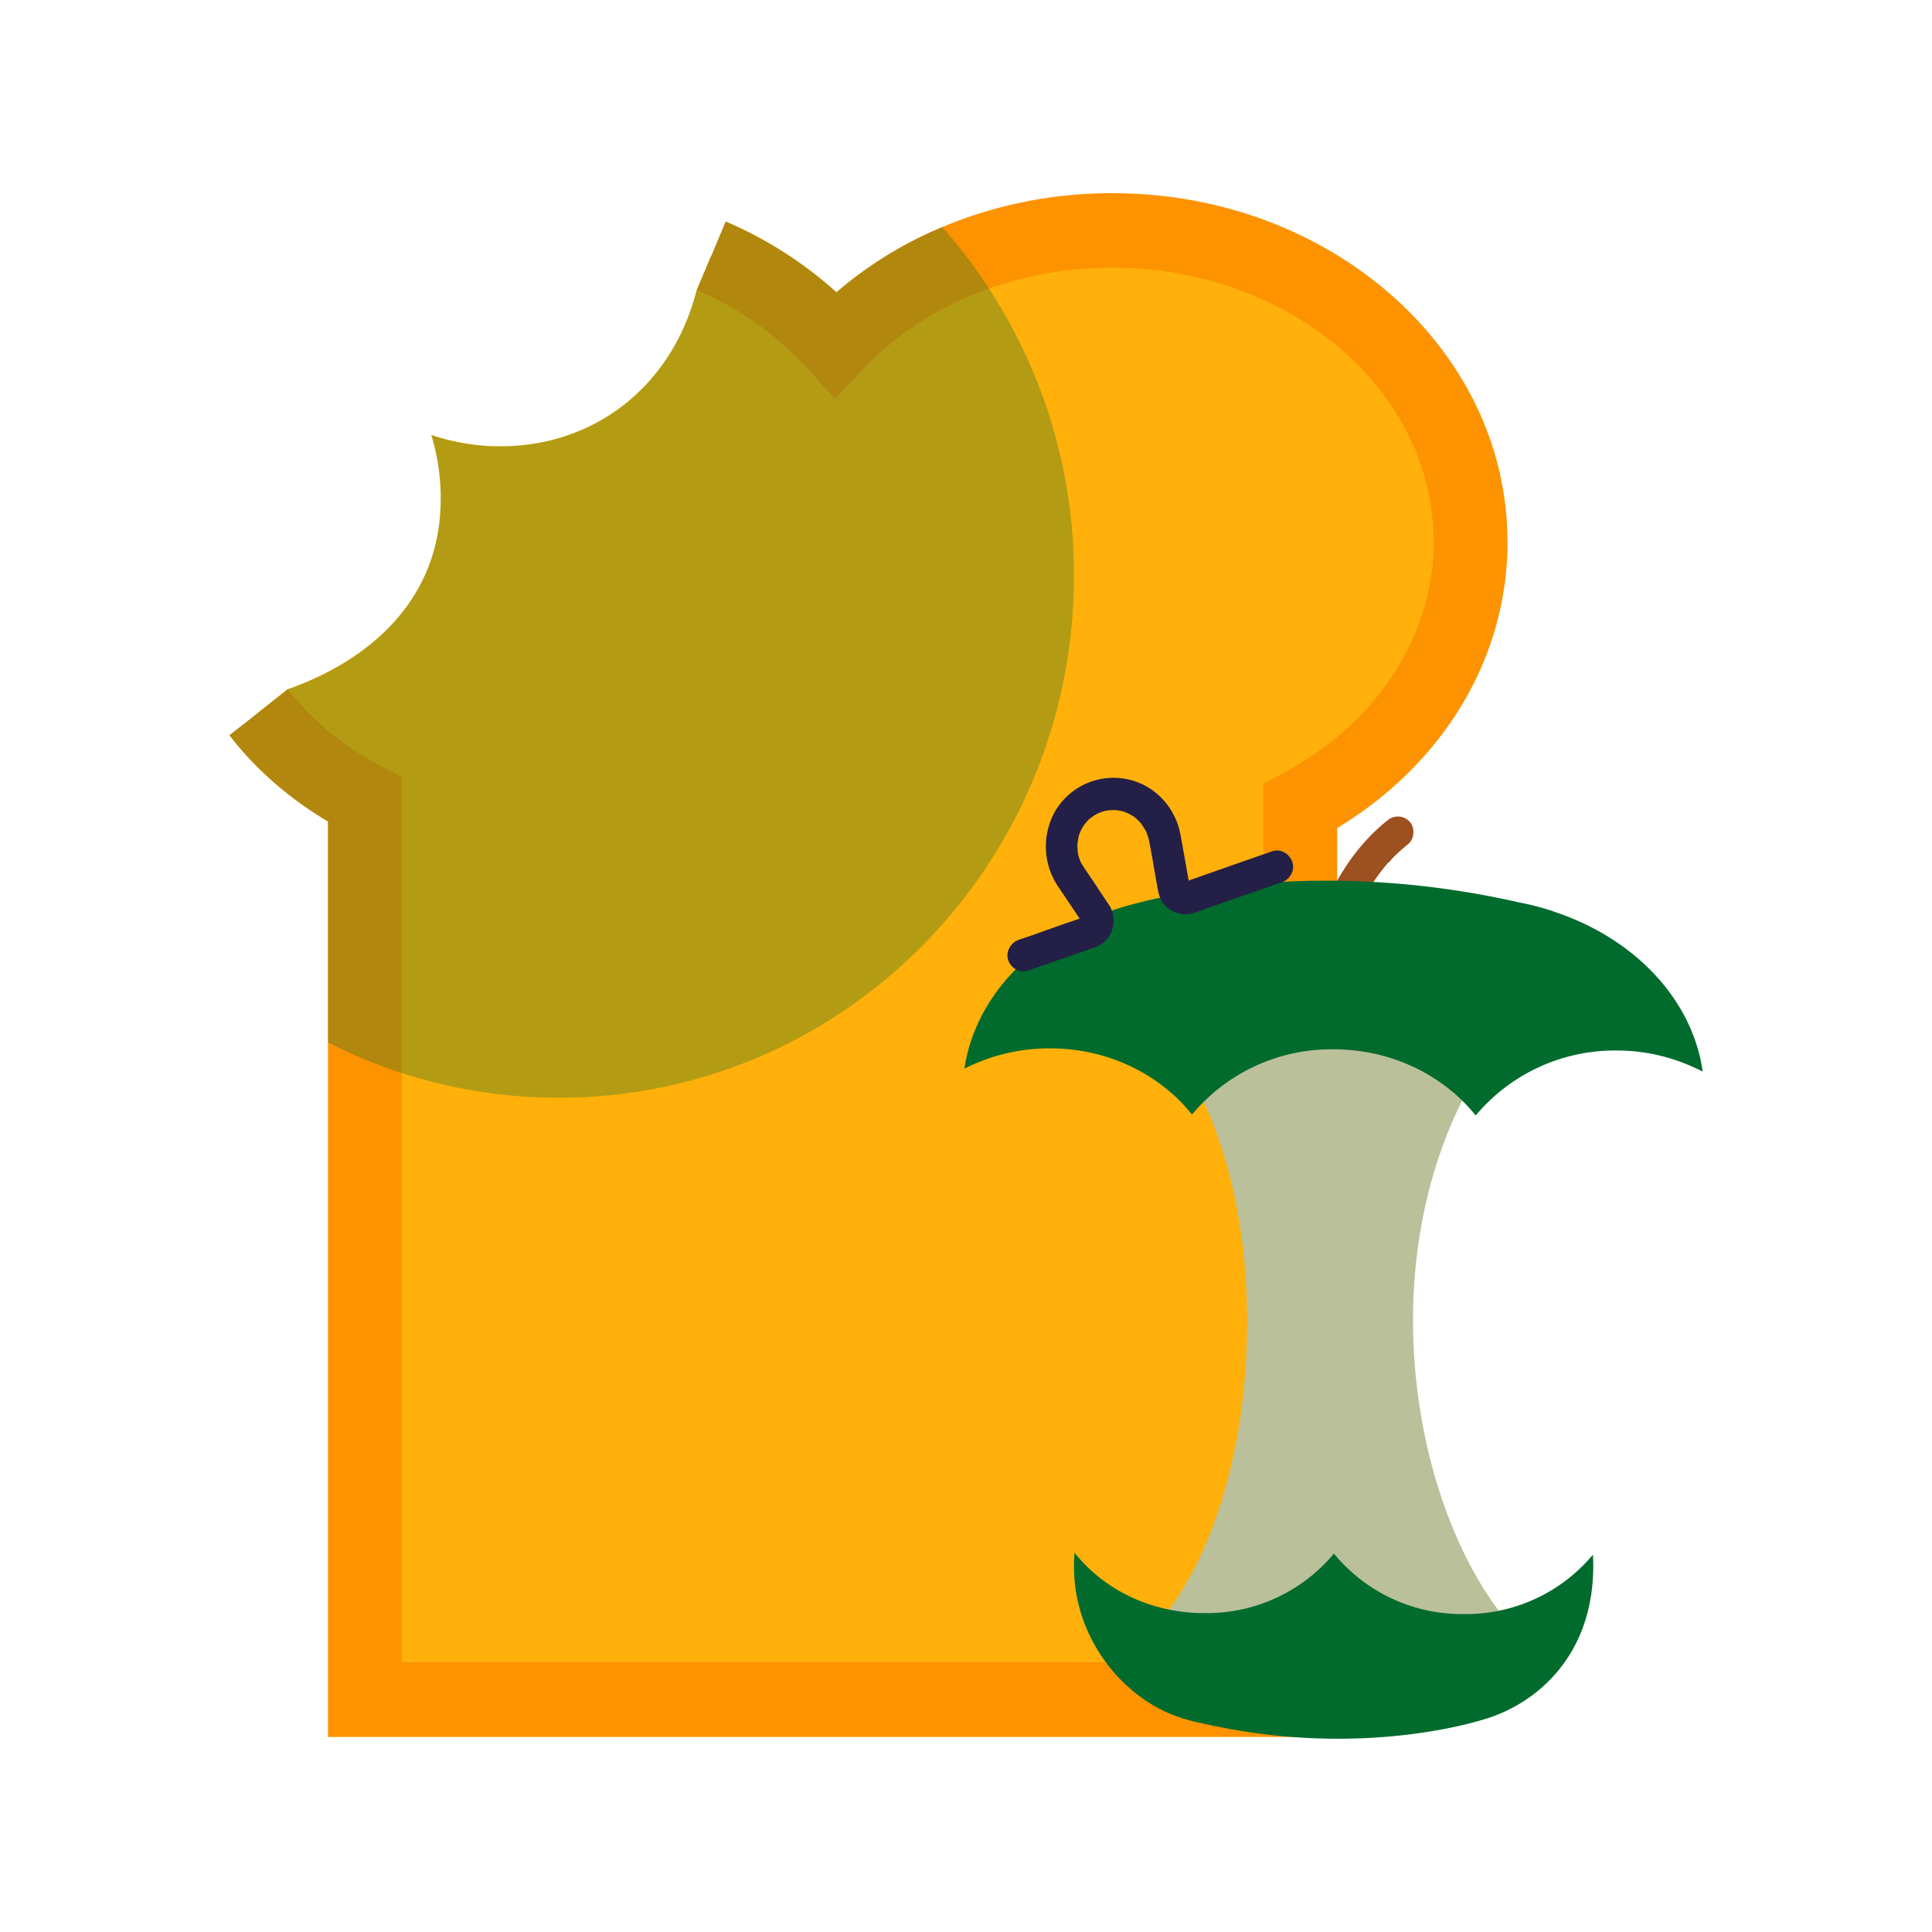 <svg xmlns="http://www.w3.org/2000/svg" fill="none" viewBox="0 0 160 160">
  <g class="spot:marnowanie-zywnosci" clip-path="url(#a)">
    <g class="Illustration">
      <g class="Layer" clip-path="url(#b)">
        <g class="Group">
          <path fill="#FFB00A" d="M121.78 44.86c0 9.27-5.64 17.4-14.11 21.93v73.97H30.2V66.24A28.55 28.55 0 0 1 21.4 59l2.42-1.92c6.64-2.33 12.17-7.12 12.64-14.65.15-2.23-.13-4.4-.74-6.41 1.42.48 2.93.78 4.49.9 8.59.55 15.42-4.76 17.48-12.88l1.2-2.85h.01a29.27 29.27 0 0 1 10.3 7.32 29.6 29.6 0 0 1 10.89-7.21 33.52 33.52 0 0 1 12.04-2.21c16.38 0 29.65 11.52 29.65 25.76Z" class="Vector"/>
          <path fill="#FD9300" d="M124.85 44.84c0 9.6-5.24 18.35-14.11 23.74v75.27H27.16V68.04c-3.32-2-6.06-4.4-8.16-7.15l2.4-1.88 2.42-1.92a24.16 24.16 0 0 0 7.82 6.4l1.63.87v73.3h71.36V64.91l1.62-.87c7.81-4.19 12.48-11.37 12.48-19.2 0-12.5-11.93-22.67-26.6-22.67-3.57 0-7.03.6-10.22 1.73a26.55 26.55 0 0 0-10.5 6.74l-2.27 2.39-2.2-2.45a26.5 26.5 0 0 0-9.23-6.55l1.2-2.84 1.19-2.85a33.17 33.17 0 0 1 9.17 5.86 32.7 32.7 0 0 1 8.77-5.4 36.22 36.22 0 0 1 14.1-2.8c18.03 0 32.7 12.94 32.7 28.84Z" class="Vector"/>
        </g>
        <g class="Group">
          <path fill="#9D5020" d="M114.92 67.93c-3.31 2.61-5.44 6.69-6.4 10.78a24 24 0 0 0-.62 3.87c-.05.67.48 1.37 1.19 1.4.7.02 1.32-.47 1.38-1.21.05-.53.1-1.08.18-1.6a13.11 13.11 0 0 1 .2-1.1c0-.06.02-.12.03-.17l-.02.12.02-.13a23.26 23.26 0 0 1 1.45-4.36c.05-.13.11-.23.17-.36.04-.06.12-.31.17-.35l-.04.08.09-.15.2-.37a19.3 19.3 0 0 1 1.87-2.74c.04-.03.07-.08.1-.12.08-.08.25-.2 0 .01.2-.15.37-.4.55-.58.37-.36.76-.71 1.17-1.04.53-.42.6-1.34.14-1.85a1.32 1.32 0 0 0-1.83-.13Z" class="Vector"/>
          <path fill="#BAC09A" d="M110.41 136.42c-5.28 0-10.34-.53-14.59-1.86 4.8-5.6 7.46-15.04 7.46-25.06 0-10.03-2.65-18.76-7.42-24.35a54.27 54.27 0 0 1 14.5-1.88h.16c5.18 0 10.25.67 14.5 1.88-4.78 5.59-8 14.24-8 24.2 0 9.97 3.23 19.62 8.03 25.2-4.26 1.33-9.28 1.87-14.64 1.87Z" class="Vector"/>
          <path fill="#006B2D" d="M128.8 75.53a20.68 20.68 0 0 0-3.02-.8c-19.23-4.38-33.57.63-33.57.63l-.04.02c-6.58 2.17-11.42 7.15-12.3 13.12A15.58 15.58 0 0 1 87 86.82c4.82.01 9.08 2.18 11.72 5.48a15.02 15.02 0 0 1 11.77-5.4c4.82.02 9.08 2.18 11.72 5.48A15.03 15.03 0 0 1 134 87c2.56.01 4.92.68 7.01 1.74-.85-5.98-5.63-11-12.2-13.2Zm3.12 53.22c.4 7.62-4.03 12-8.66 13.53h-.02s-10.07 3.53-23.57.46a14.8 14.8 0 0 1-2.12-.57c-4.6-1.56-9.12-6.85-8.56-13.58 2.4 3.03 6.3 5 10.72 5a13.7 13.7 0 0 0 10.76-4.93 13.7 13.7 0 0 0 10.73 5.01 13.7 13.7 0 0 0 10.72-4.92Z" class="Vector"/>
          <path fill="#231F46" d="m85.18 80.37 4.52-1.58.88-.3a2.32 2.32 0 0 0 1.47-1.34c.28-.73.22-1.48-.17-2.16l-.14-.2-.7-1.05c-.31-.48-.62-.94-.94-1.4-.22-.33-.44-.65-.62-.99l.15.33a4.75 4.75 0 0 1-.4-1.14l.08.35c-.07-.38-.1-.77-.07-1.17l-.02.35c.02-.27.05-.54.11-.8l.06-.21c.06-.21-.12.32-.03.1l.15-.37c.06-.12.12-.24.2-.36.04-.09.19-.26-.07.1l.14-.2c.16-.22.34-.42.54-.6l-.25.22c.28-.24.56-.44.89-.61l-.33.16a4.6 4.6 0 0 1 1.13-.4l-.35.07c.38-.07.76-.1 1.16-.07l-.35-.03c.28.03.54.06.8.13l.2.07c.16.04-.3-.11-.08-.03l.38.17.32.18c.2.12-.02-.03-.08-.06.06.03.12.09.17.12.21.17.4.35.58.56l-.22-.26c.27.3.48.65.68 1l-.16-.32c.18.38.31.76.4 1.17l-.08-.35c.18.92.34 1.84.5 2.77l.24 1.35a3 3 0 0 0 .37 1.1 2.36 2.36 0 0 0 2.03 1.05c.36-.01.7-.15 1.03-.27.4-.14.8-.29 1.21-.42l3.44-1.2 2.24-.78c.66-.23 1.09-1.03.82-1.7-.26-.69-.98-1.09-1.68-.84l-2.5.87-3.92 1.38c-.32.1-.64.25-.97.33l.34-.07c-.1.01-.19.03-.28.01.11.02.22.02.34.03a.68.68 0 0 1-.17-.04c.02-.03.35.17.15.04-.11-.07.27.23.12.08a.46.46 0 0 1-.12-.12l.22.26c-.04-.06-.1-.13-.13-.2l.16.33c-.05-.1-.07-.18-.1-.28l.07.35-.6-3.37c-.12-.63-.2-1.28-.42-1.89a5.8 5.8 0 0 0-2.73-3.18 5.61 5.61 0 0 0-7.4 2.13 5.93 5.93 0 0 0 .26 6.28l1.98 2.95.11.18-.15-.33.08.23-.07-.35c.02.1.02.2.02.29l.02-.35-.02.17c-.03 0 .17-.35.04-.13-.07.1.22-.28.07-.13l-.12.14.25-.23a.86.86 0 0 1-.2.13l.32-.16c-.2.1-.42.16-.62.23l-1.33.46-3 1.06c-.23.08-.47.15-.7.24-.65.23-1.08 1.03-.82 1.7.25.67.98 1.07 1.67.82Z" class="Vector"/>
        </g>
        <path fill="#006B2D" d="M88.94 47.69c0 23.87-19.09 43.22-42.63 43.22a41.96 41.96 0 0 1-19.15-4.58v-18.3A28.88 28.88 0 0 1 19 60.89l2.4-1.88 2.42-1.92c6.64-2.33 12.17-7.12 12.64-14.65.15-2.23-.13-4.4-.74-6.41 1.42.48 2.93.78 4.49.9 8.59.55 15.42-4.76 17.48-12.88l1.2-2.85h.01l1.2-2.85a33.17 33.17 0 0 1 9.17 5.86 32.7 32.7 0 0 1 8.77-5.4 41.09 41.09 0 0 1 3.87 5.1 43.35 43.35 0 0 1 7.03 23.78Z" class="Vector" opacity=".3"/>
      </g>
    </g>
  </g>
  <defs>
    <clipPath id="a" class="a">
      <path fill="#fff" d="M0 0h160v160H0z"/>
    </clipPath>
    <clipPath id="b" class="b">
      <path fill="#fff" d="M19 16h122v128H19z"/>
    </clipPath>
  </defs>
</svg>
